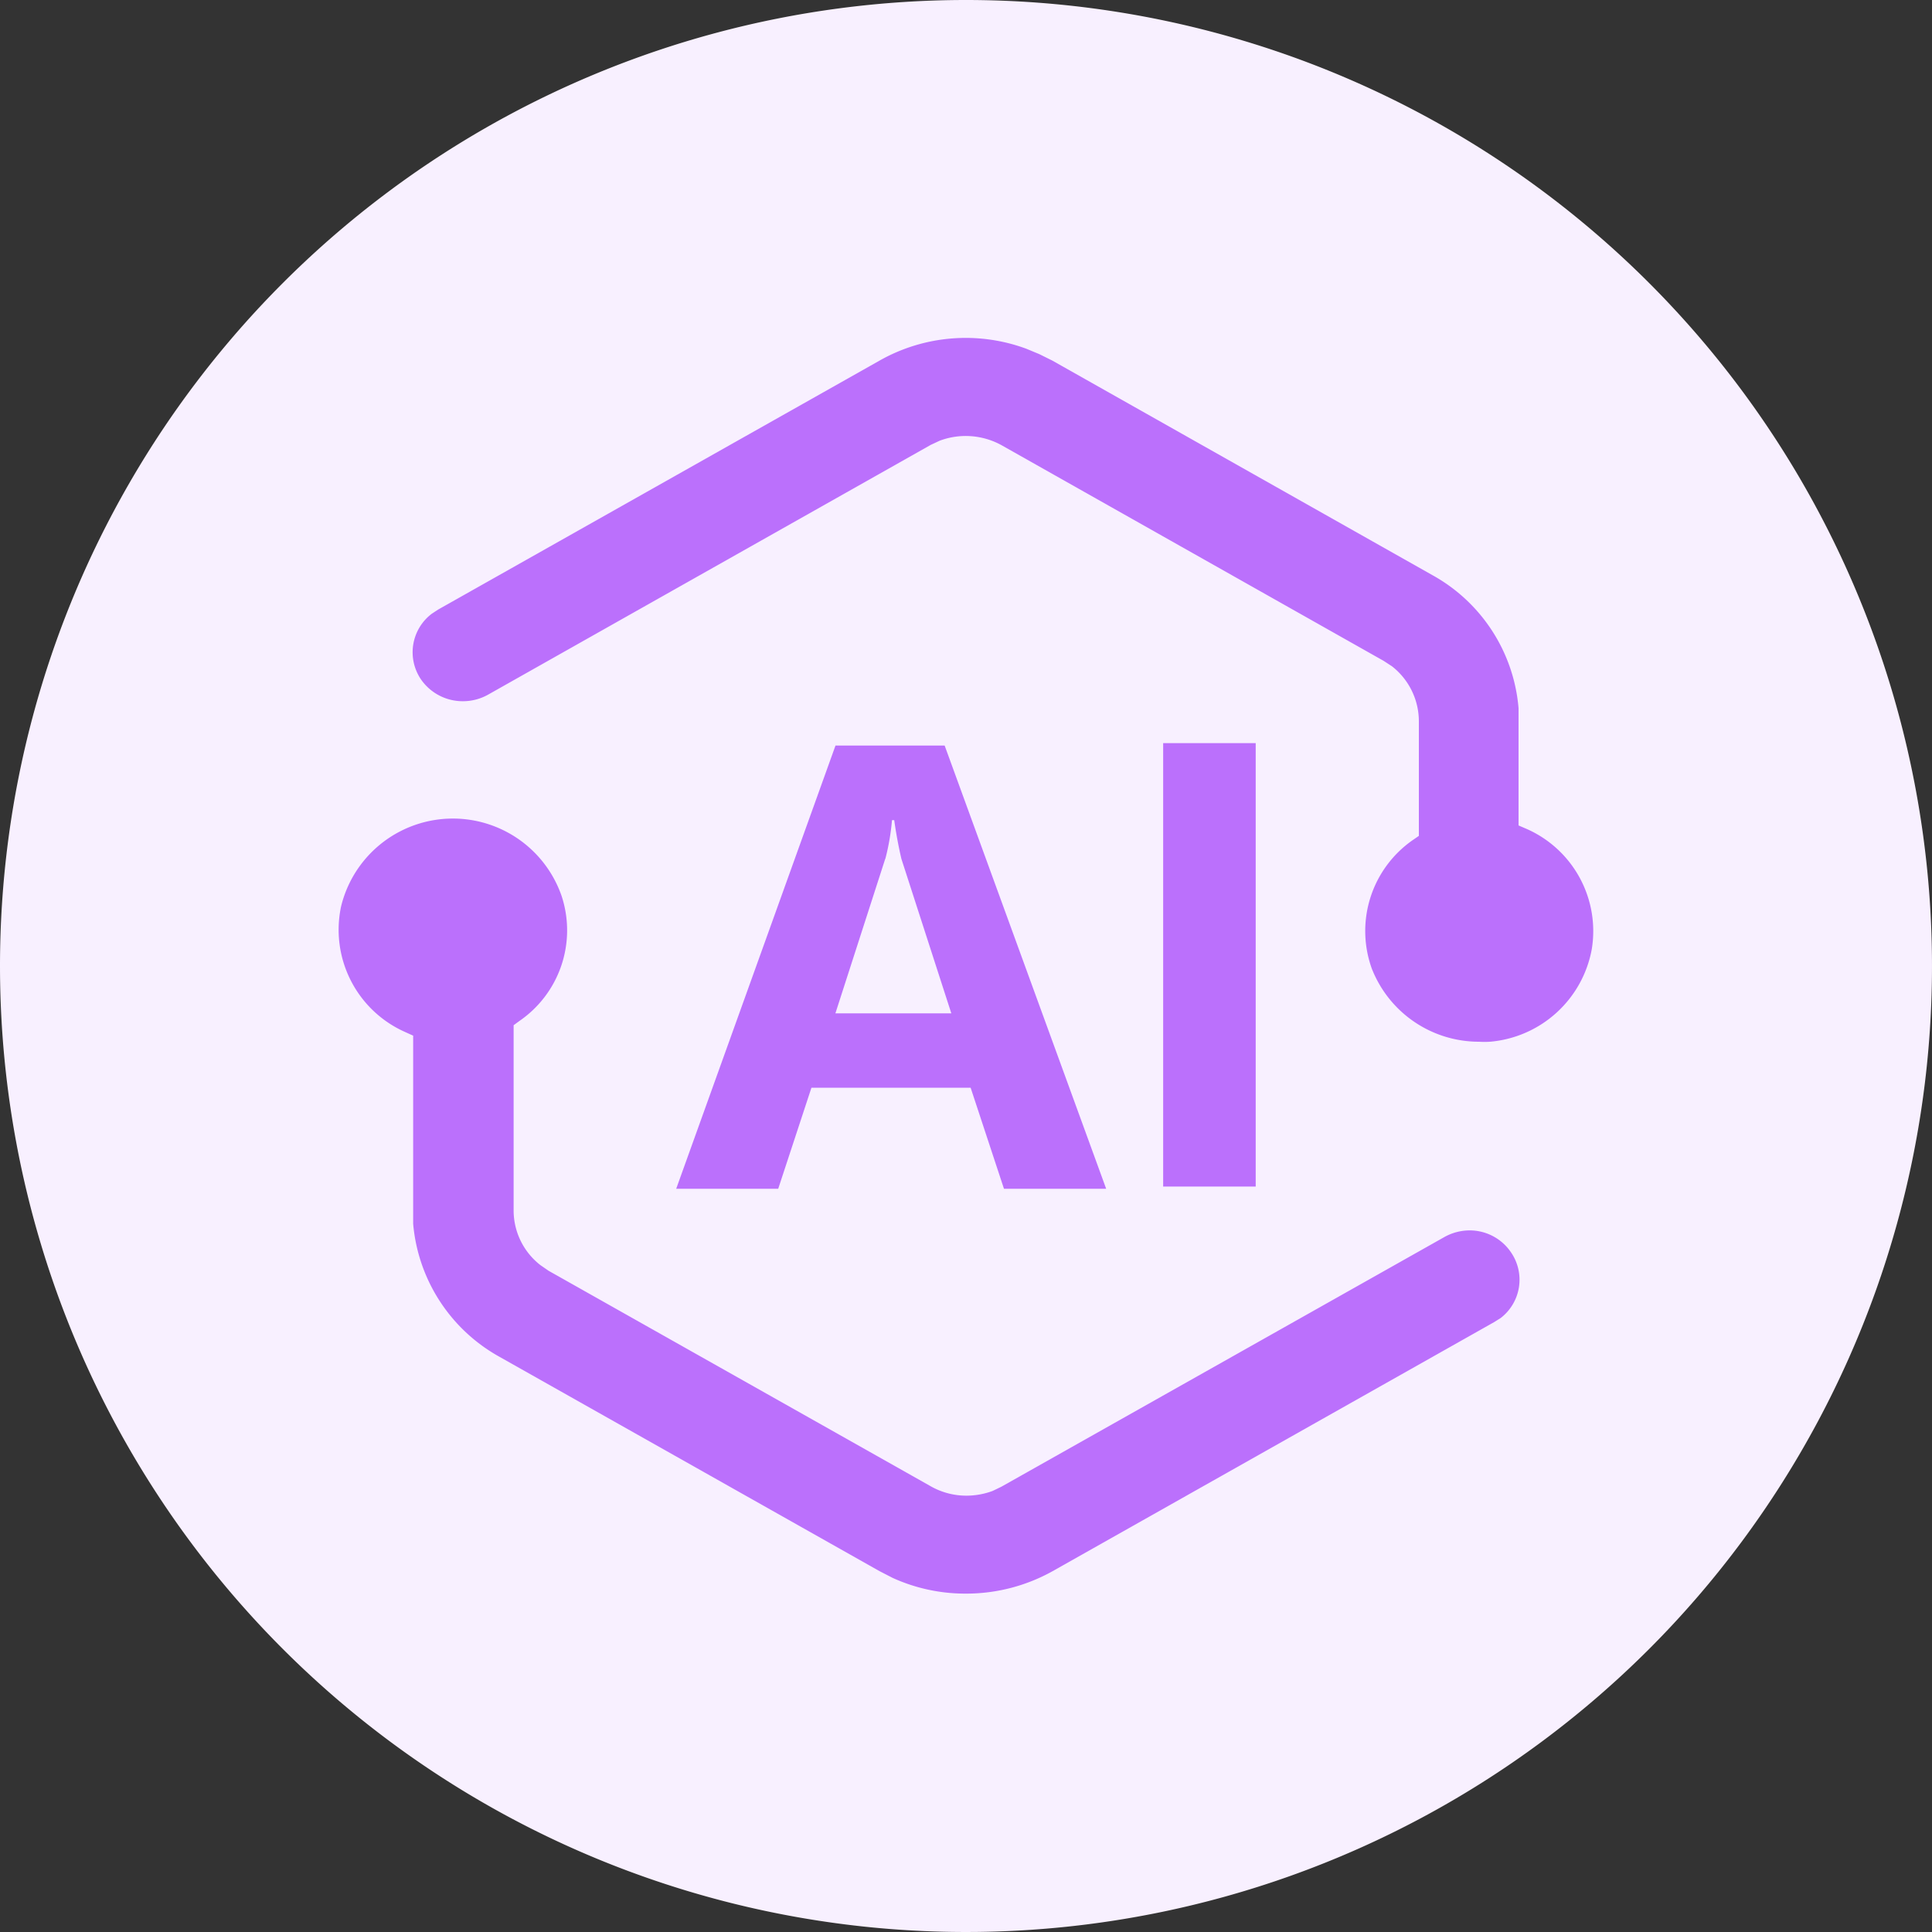 <svg data-v-8887652f="" t="1719644320449" class="icon" viewBox="0 0 1024 1024" version="1.1" xmlns="http://www.w3.org/2000/svg" p-id="4263" width="16" height="16"><rect x="0" y="0" width="1024" height="1024" fill="#333333" stroke="none"/><path data-v-8887652f="" d="M512 0A512 512 0 1 1 0 512 512 512 0 0 1 512 0z" fill="#F8F0FF" p-id="4264"></path><path data-v-8887652f="" d="M473.088 836.301l-6.963-3.584-201.626-113.715a89.498 89.498 0 0 1-45.517-70.4v-99.686l-4.301-1.946a59.29 59.29 0 0 1-33.894-66.56 60.979 60.979 0 0 1 116.89-5.478 58.266 58.266 0 0 1-22.374 66.202l-3.072 2.253v97.997a36.71 36.71 0 0 0 14.234 29.184l4.301 2.97 202.291 114.074a38.195 38.195 0 0 0 19.046 5.12 39.987 39.987 0 0 0 14.029-2.509l4.659-2.253 234.65-132.25a27.494 27.494 0 0 1 13.363-3.584 26.419 26.419 0 0 1 22.016 11.571 25.6 25.6 0 0 1-5.427 34.867l-3.43 2.15-234.086 132.045a93.952 93.952 0 0 1-45.722 11.878 92.826 92.826 0 0 1-39.066-8.346z m59.034-206.234l-17.664-53.555H430.08l-17.613 53.555H358.4l84.429-234.906h57.856l85.606 234.906zM469.197 455.168l-26.419 81.92h61.44l-26.47-81.92a232.294 232.294 0 0 1-3.789-20.48h-1.178a122.419 122.419 0 0 1-3.533 20.531z m147.302 173.722v-235.008h49.05v235.008z m110.848-114.79a58.726 58.726 0 0 1 21.555-68.915l3.123-2.15V382.31a37.018 37.018 0 0 0-14.285-29.184l-4.403-2.867-202.291-114.176a39.373 39.373 0 0 0-32.973-2.509l-4.813 2.253-234.65 132.403a27.238 27.238 0 0 1-13.21 3.43 26.88 26.88 0 0 1-22.17-11.418 25.6 25.6 0 0 1 5.581-34.918l3.43-2.253 233.933-131.942a92.723 92.723 0 0 1 77.773-6.298l6.912 2.867 6.912 3.43 201.626 113.818a89.037 89.037 0 0 1 45.466 70.4v62.157l4.403 1.894a59.187 59.187 0 0 1 34.406 63.693 60.058 60.058 0 0 1-53.914 49.05 47.002 47.002 0 0 1-5.837 0 60.979 60.979 0 0 1-56.525-37.99z" fill="#BB70FC" p-id="4265"></path></svg>